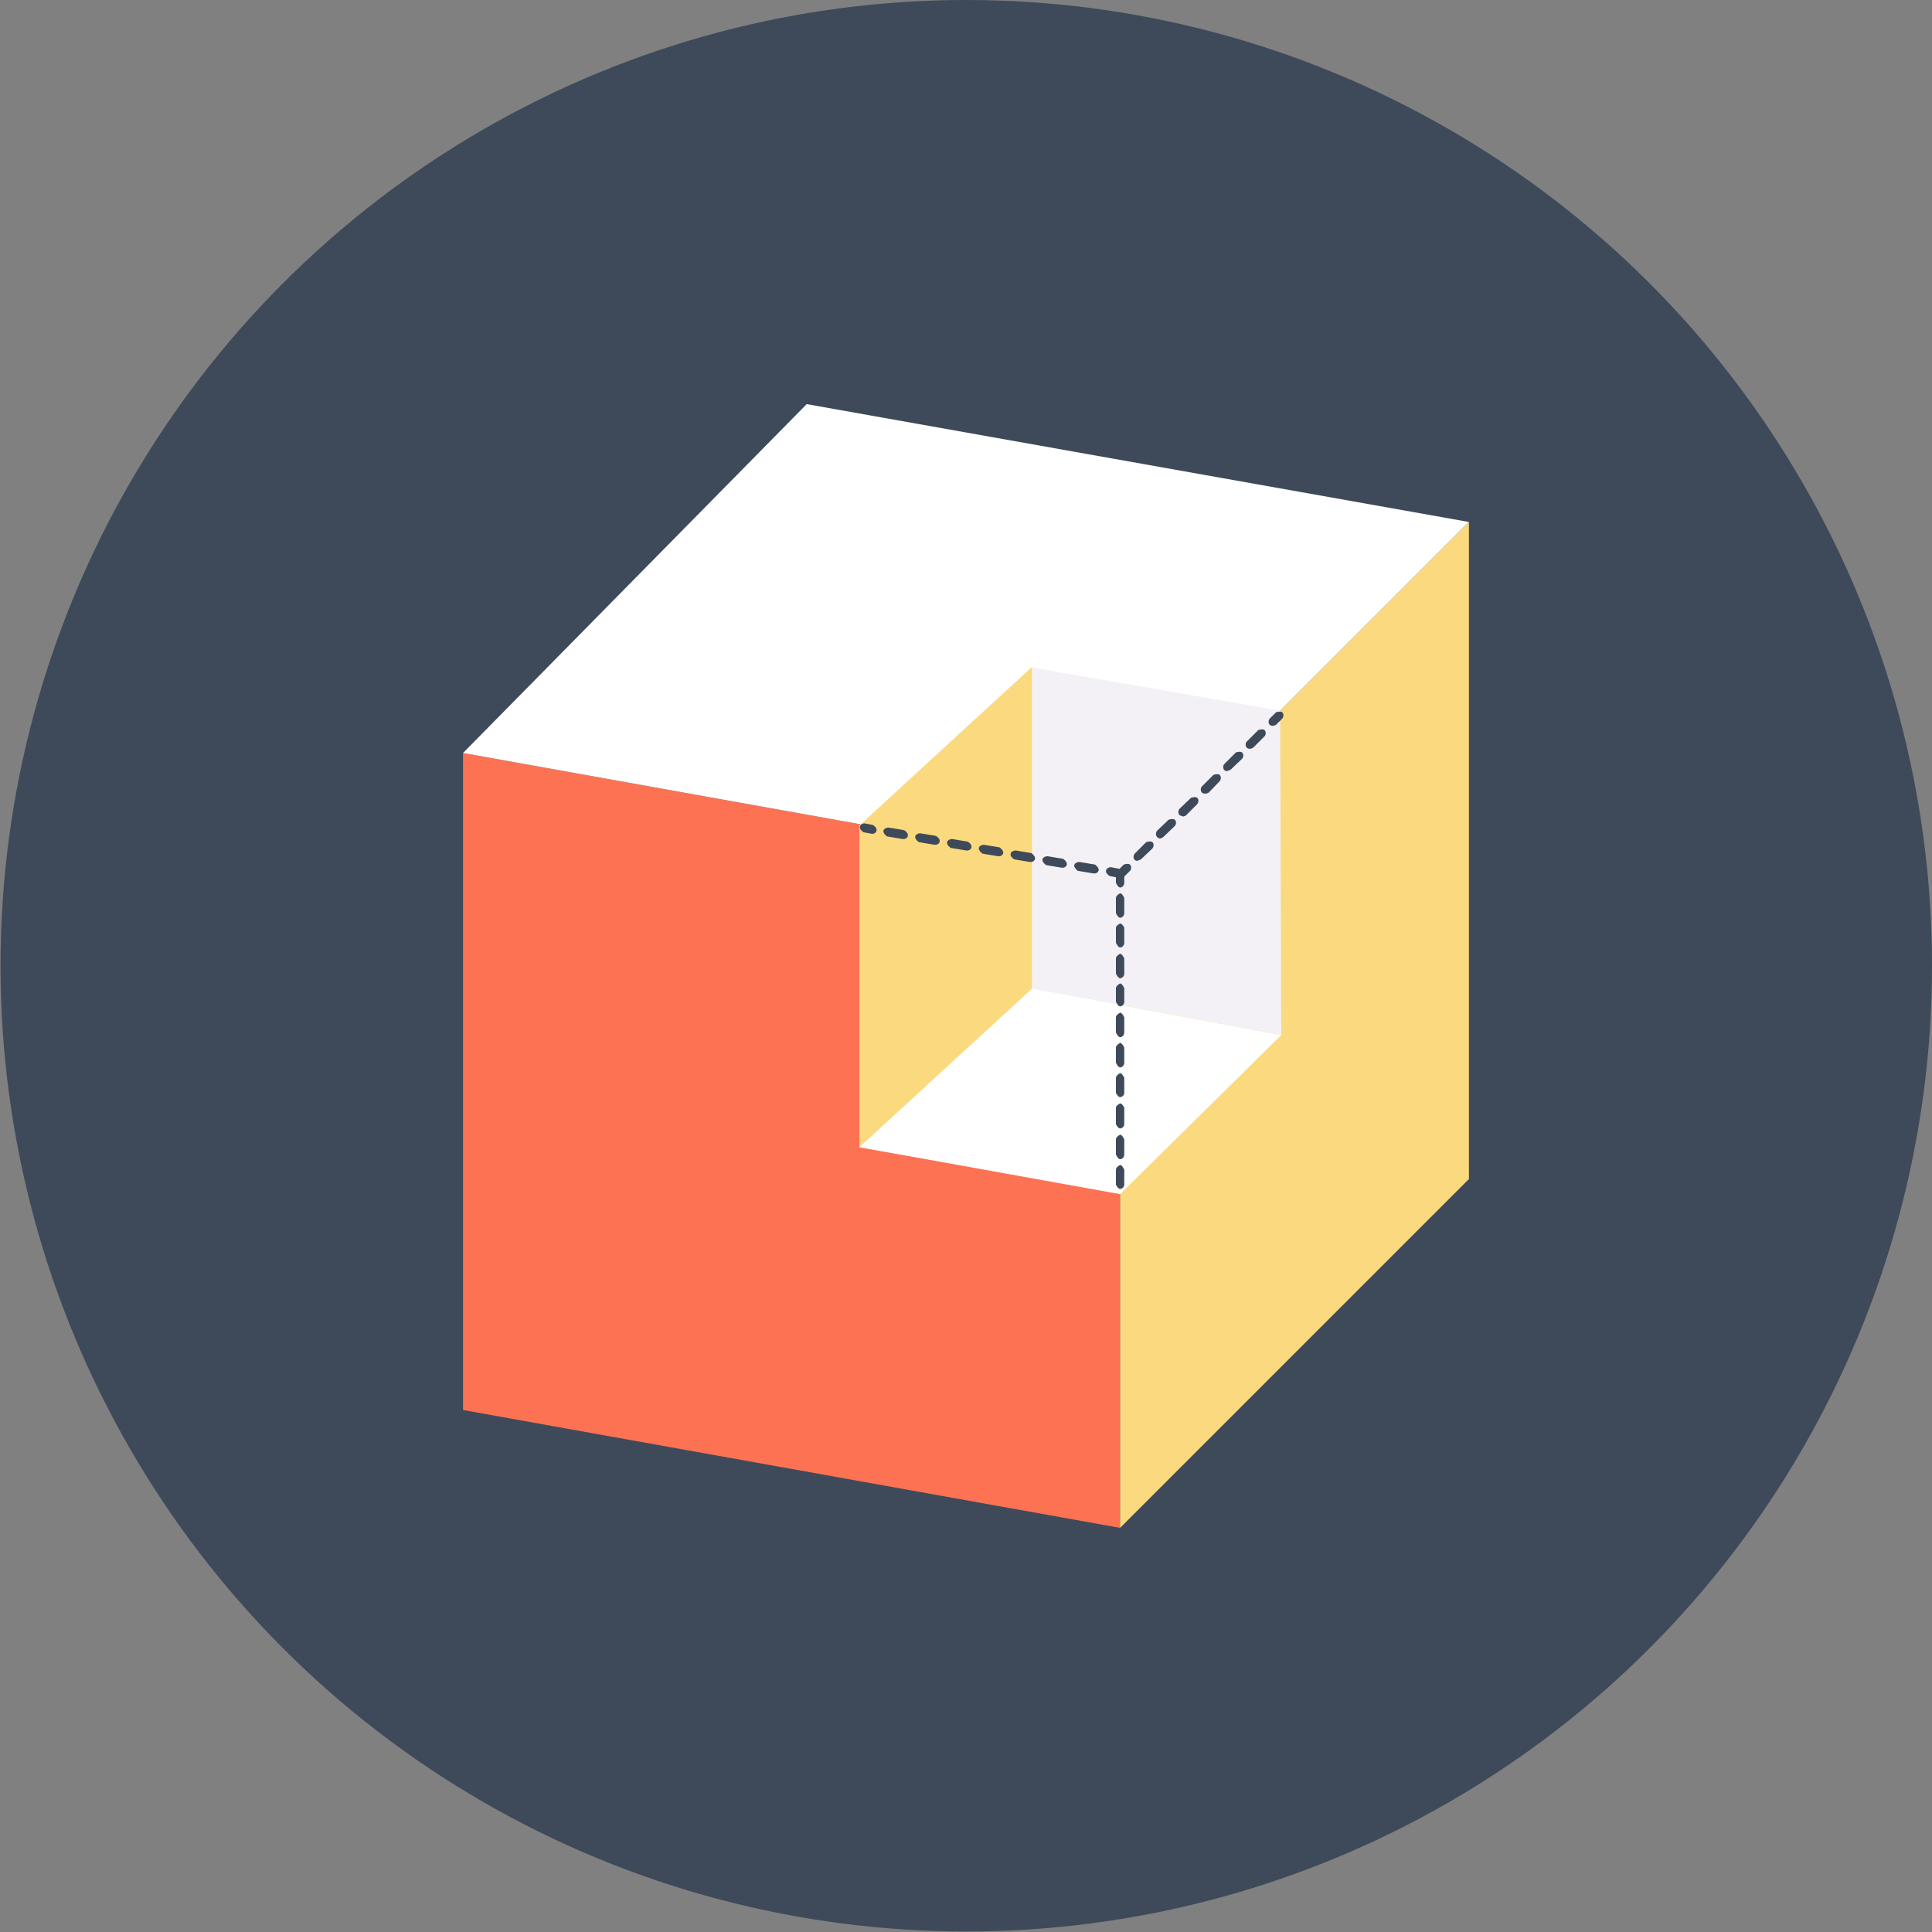 <svg xmlns="http://www.w3.org/2000/svg" id="Layer_2" data-name="Layer 2" viewBox="0 0 37.05 37.05"><rect x="0" y="0" width="37.05" height="37.05" fill="#808080" stroke="none"/><defs><style>      .cls-1 {        fill: #f3f1f5;      }      .cls-2 {        fill: #fbd97f;      }      .cls-3 {        fill: #fff;      }      .cls-4 {        fill: #fc7253;      }      .cls-5 {        fill: #3e4a5a;      }    </style></defs><g id="layer_1" data-name="layer 1"><circle class="cls-5" cx="18.53" cy="18.52" r="18.52"></circle><g><g><polygon class="cls-4" points="21.48 29.3 8.88 27.04 8.88 14.44 21.48 16.7 21.48 29.3"></polygon><polygon class="cls-3" points="21.48 22.87 16.48 22 16.48 15.83 21.48 16.7 21.48 22.87"></polygon><polygon class="cls-3" points="21.48 16.7 28.17 10.01 15.47 7.75 8.88 14.44 21.48 16.7"></polygon><polygon class="cls-2" points="21.48 29.3 28.17 22.61 28.17 10.01 21.48 16.7 21.48 29.3"></polygon><polygon class="cls-1" points="24.57 19.85 24.55 13.63 19.79 12.8 19.79 18.96 24.57 19.85"></polygon><polygon class="cls-3" points="21.48 22.9 24.57 19.85 19.79 18.96 16.48 22 21.48 22.9"></polygon><polygon class="cls-2" points="19.79 18.96 16.48 22 16.48 15.83 19.79 12.79 19.79 18.96"></polygon></g><g><path class="cls-5" d="m21.48,18.86s-.08.04-.08.09v.26s.04.09.08.09.08-.04.08-.09v-.26s-.04-.09-.08-.09Z"></path><path class="cls-5" d="m21.48,18.29s-.08.04-.08.09v.29s.04.09.08.09.08-.04.08-.09v-.29s-.04-.09-.08-.09Z"></path><path class="cls-5" d="m21.48,17.13s-.08.04-.08.09v.29s.04.09.08.09.08-.04.08-.09v-.29s-.04-.09-.08-.09Z"></path><path class="cls-5" d="m21.48,17.71s-.08.04-.08.08v.29s.04.09.08.09.08-.04.08-.09v-.29s-.04-.08-.08-.08Z"></path><path class="cls-5" d="m21.48,16.67s-.08.04-.08.09v.17s.04.09.08.09.08-.04.08-.09v-.17s-.04-.09-.08-.09Z"></path><path class="cls-5" d="m21.48,21.16s-.08.04-.08.08v.32s.04.08.08.08.08-.04.08-.08v-.32s-.04-.08-.08-.08Z"></path><path class="cls-5" d="m21.48,20.58s-.08.04-.08.09v.29s.04.08.08.08.08-.04.08-.08v-.29s-.04-.09-.08-.09Z"></path><path class="cls-5" d="m21.48,19.42s-.08.04-.08.09v.29s.04.09.08.09.08-.04.08-.09v-.29s-.04-.09-.08-.09Z"></path><path class="cls-5" d="m21.48,20s-.08.04-.08.09v.29s.04.09.08.09.08-.04.08-.09v-.29s-.04-.09-.08-.09Z"></path><path class="cls-5" d="m21.48,21.76s-.08.04-.08.09v.29s.04.09.08.09.08-.04.08-.09v-.29s-.04-.09-.08-.09Z"></path><path class="cls-5" d="m21.48,22.34s-.08.04-.08.09v.29s.04.08.08.08.08-.04.08-.08v-.29s-.04-.09-.08-.09Z"></path></g><g><path class="cls-5" d="m21.49,16.84s-.04,0-.06-.02c-.03-.03-.03-.09,0-.12l.12-.12s.08-.03.12,0c.03.03.03.09,0,.12l-.12.12s-.04.02-.06.02Z"></path><path class="cls-5" d="m21.82,16.51s-.04,0-.06-.02c-.03-.03-.03-.08,0-.12l.22-.22s.08-.03.12,0c.03.03.03.08,0,.12l-.22.21s-.04.02-.06.02Zm.43-.43s-.04,0-.06-.03c-.03-.03-.03-.08,0-.12l.22-.21s.08-.03.12,0c.03.03.03.08,0,.12l-.22.21s-.04.03-.06.03Zm.43-.43s-.04,0-.06-.02c-.03-.03-.03-.09,0-.12l.22-.21s.08-.03.12,0c.03.03.03.08,0,.12l-.22.22s-.04.02-.06.02Zm.43-.43s-.04,0-.06-.02c-.03-.03-.03-.09,0-.12l.22-.22s.08-.03.12,0c.03.03.03.09,0,.12l-.21.22s-.04.02-.06.02Zm.43-.43s-.04,0-.06-.02c-.03-.03-.03-.09,0-.12l.22-.22s.08-.03.12,0c.03.03.03.09,0,.12l-.22.21s-.04.02-.06.02Zm.43-.43s-.04,0-.06-.02c-.03-.03-.03-.09,0-.12l.22-.22s.08-.03.12,0c.03.03.03.09,0,.12l-.22.22s-.04.02-.06.02Z"></path><path class="cls-5" d="m24.41,13.92s-.04,0-.06-.02c-.03-.03-.03-.08,0-.12l.12-.12s.08-.03.12,0c.03.03.03.08,0,.12l-.12.12s-.04.02-.06.02Z"></path></g><g><path class="cls-5" d="m16.73,15.99s0,0-.01,0l-.16-.03s-.08-.05-.07-.1c0-.04.05-.07.09-.07l.16.03s.08.05.07.1c0,.04-.04.07-.08.07Z"></path><path class="cls-5" d="m20.98,16.75s0,0-.01,0l-.3-.05s-.07-.05-.07-.1c0-.04.05-.07.1-.07l.3.05s.07.05.07.1c0,.04-.04.07-.08.07Zm-.61-.11s0,0-.01,0l-.3-.05s-.07-.05-.07-.1c0-.04.05-.07.1-.07l.3.05s.07.05.07.1c0,.04-.04.07-.08.07Zm-.61-.11s0,0-.01,0l-.3-.05s-.08-.05-.07-.1c0-.04.05-.07.1-.07l.3.05s.07.05.07.1c0,.04-.04.07-.08.07Zm-.61-.11s0,0-.01,0l-.3-.05s-.07-.05-.07-.1c0-.04.05-.07.1-.07l.3.05s.07.05.07.1c0,.04-.04.07-.08.07Zm-.61-.11s0,0-.01,0l-.3-.05s-.07-.05-.07-.1c0-.04.05-.07.1-.07l.3.05s.08.05.07.1c0,.04-.04.07-.08.07Zm-.61-.11s0,0-.01,0l-.3-.05s-.07-.05-.07-.1c0-.04.05-.07.1-.07l.3.05s.08.05.07.1c0,.04-.04.07-.08.07Zm-.61-.11s-.01,0-.01,0l-.3-.05s-.07-.05-.07-.1c0-.04.05-.07.1-.07l.3.05s.08.05.07.1c0,.04-.04.07-.08.07Z"></path><path class="cls-5" d="m21.45,16.83h-.01l-.16-.03s-.08-.05-.07-.1c0-.04.05-.07.09-.07l.16.03s.08.05.07.1c0,.04-.04.07-.08.07Z"></path></g></g></g></svg>